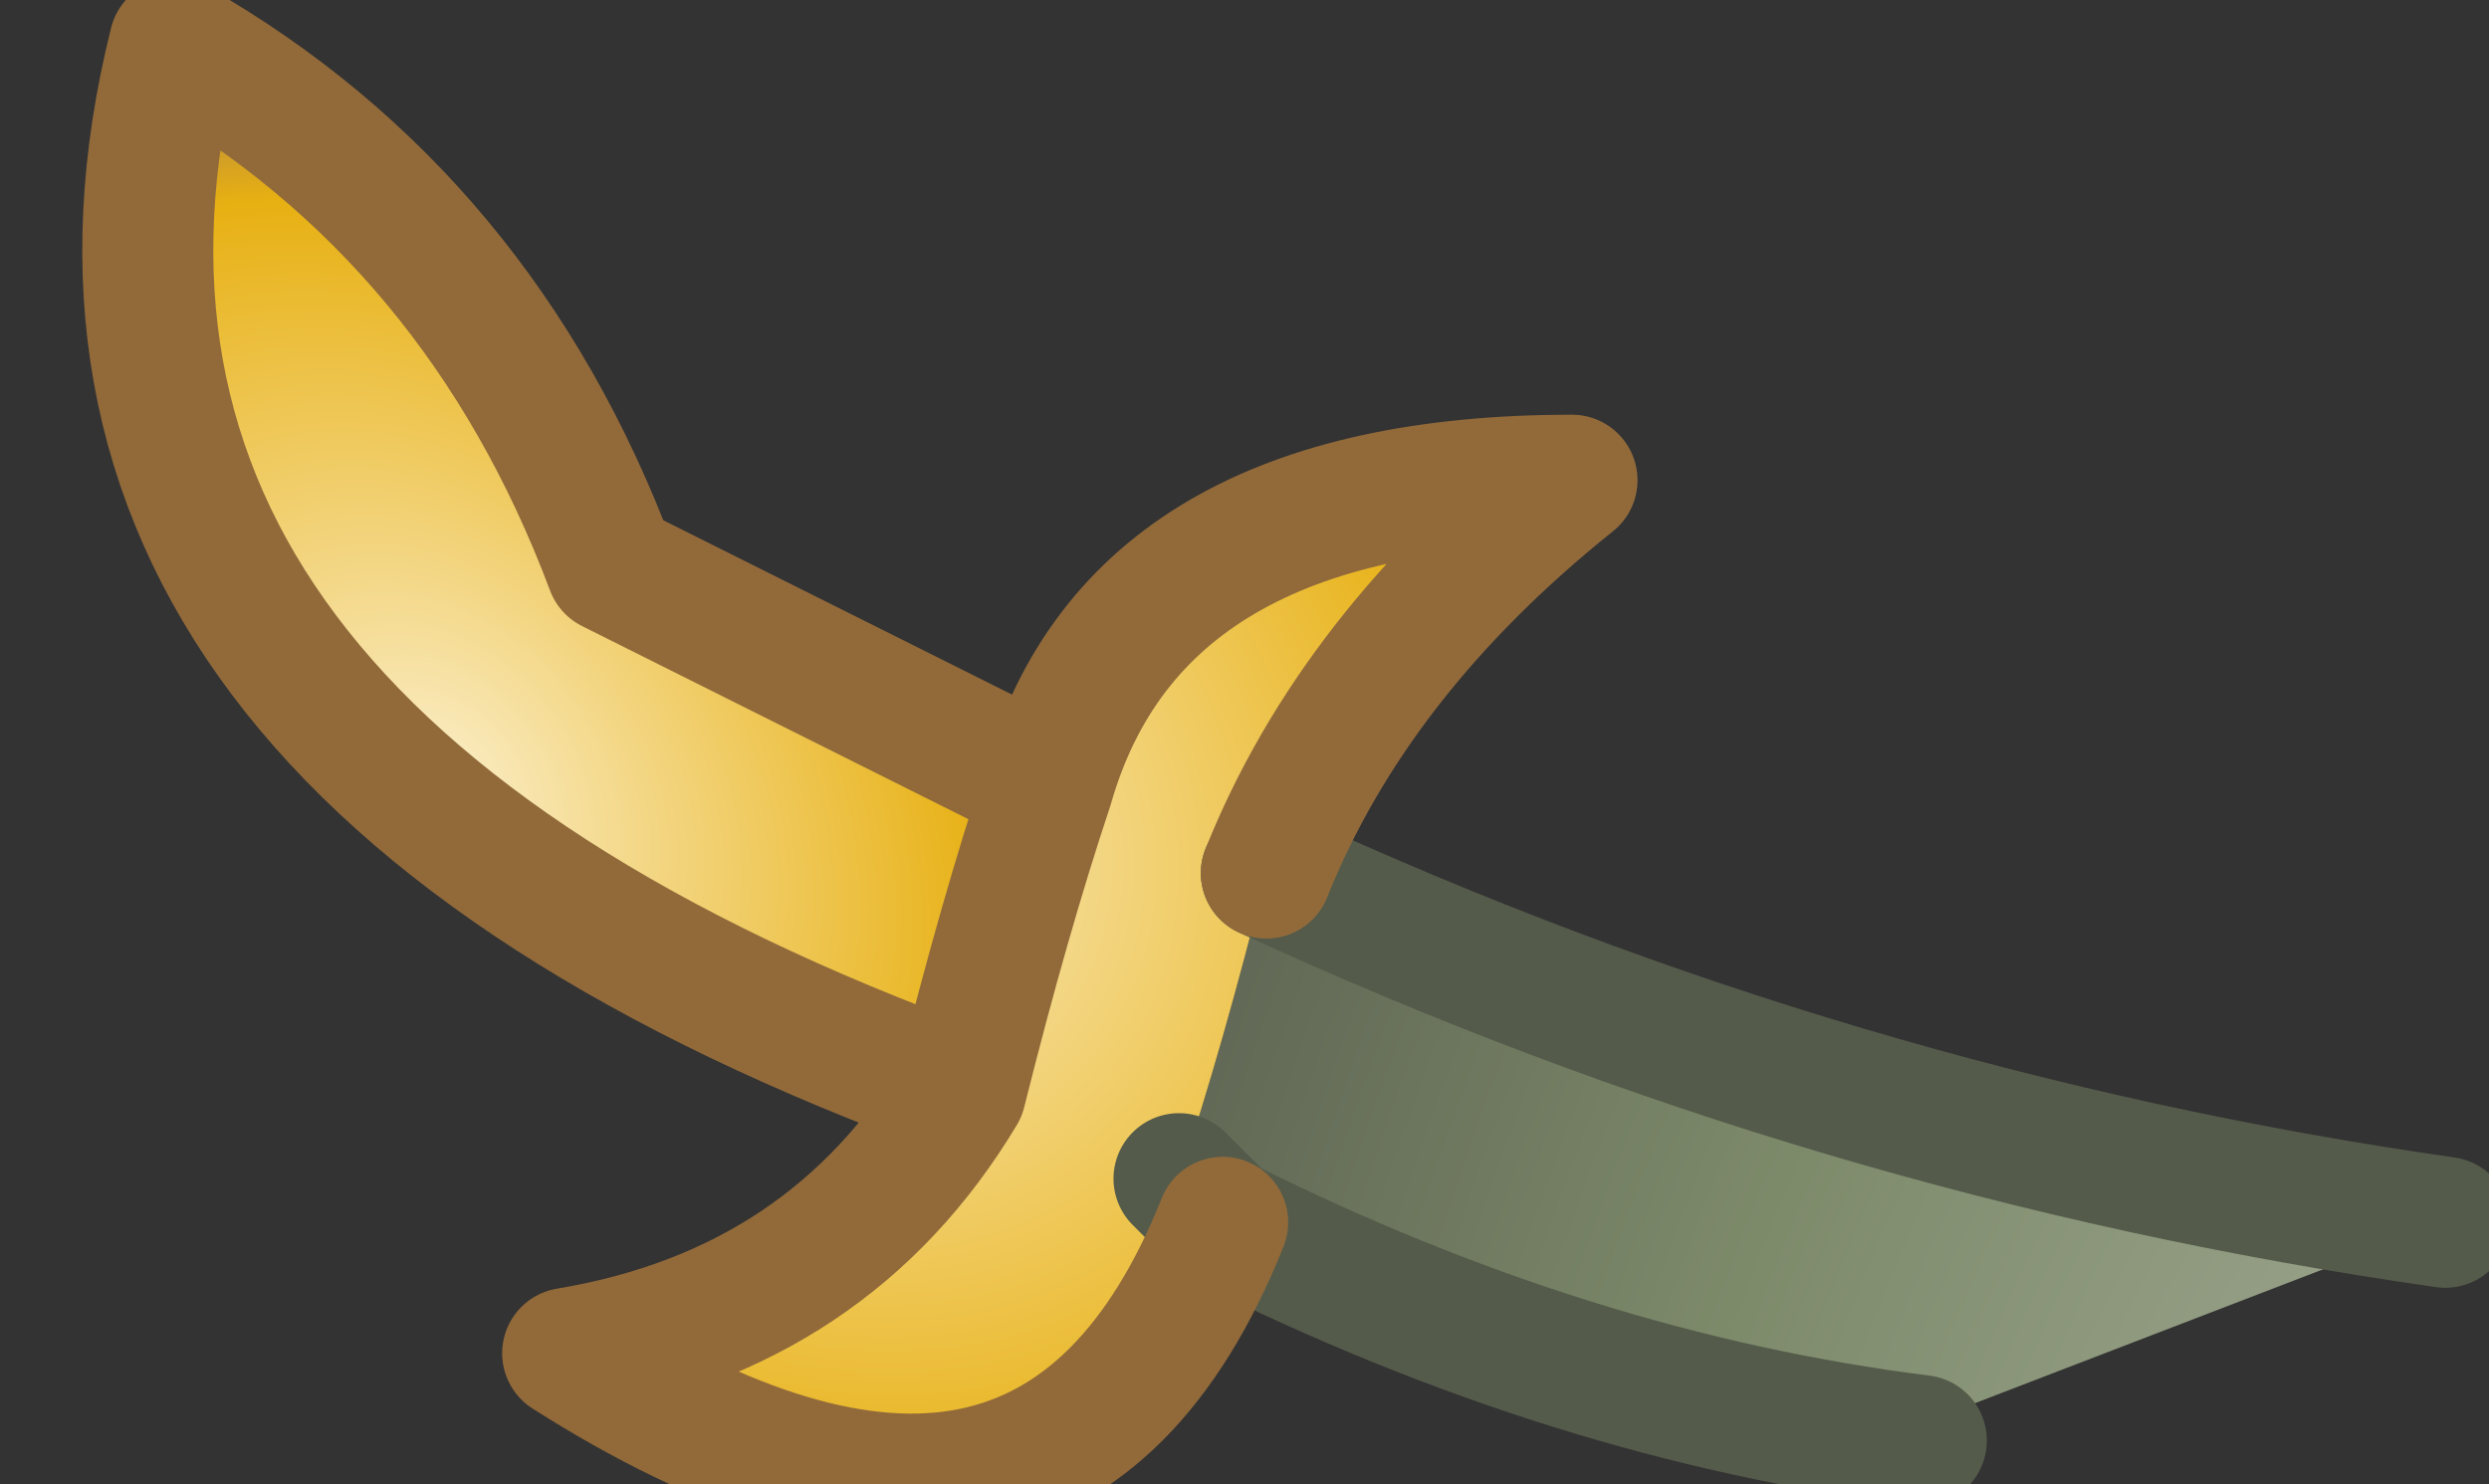 <?xml version="1.0" encoding="UTF-8" standalone="no"?>
<svg xmlns:xlink="http://www.w3.org/1999/xlink" height="1.7px" width="2.85px" xmlns="http://www.w3.org/2000/svg">
  <rect width="100%" height="100%" fill="#333333" stroke="none"/>
  <g transform="matrix(1.0, 0.0, 0.0, 1.0, -28.0, -9.9)">
    <path d="M29.45 10.9 Q30.1 11.2 30.8 11.3 L30.15 11.55 30.2 11.55 Q29.8 11.5 29.4 11.3 L29.35 11.25 Q29.4 11.1 29.45 10.9" fill="url(#gradient0)" fill-rule="evenodd" stroke="none"/>
    <path d="M29.1 11.15 Q28.0 10.75 28.2 9.95 28.55 10.15 28.7 10.55 L29.2 10.8 Q29.15 10.95 29.1 11.15" fill="url(#gradient1)" fill-rule="evenodd" stroke="none"/>
    <path d="M29.2 10.8 Q29.3 10.45 29.8 10.45 29.55 10.65 29.45 10.9 29.4 11.1 29.35 11.25 L29.4 11.3 Q29.2 11.8 28.65 11.45 28.95 11.4 29.1 11.15 29.15 10.95 29.2 10.8" fill="url(#gradient2)" fill-rule="evenodd" stroke="none"/>
    <path d="M29.45 10.9 Q30.1 11.2 30.8 11.3 M30.2 11.55 Q29.8 11.5 29.4 11.3 L29.35 11.25" fill="none" stroke="#545b4a" stroke-linecap="round" stroke-linejoin="round" stroke-width="0.15"/>
    <path d="M29.1 11.15 Q28.0 10.75 28.2 9.95 28.55 10.15 28.7 10.55 L29.2 10.8 Q29.3 10.45 29.8 10.45 29.55 10.65 29.45 10.9 M29.4 11.3 Q29.2 11.8 28.65 11.45 28.95 11.4 29.1 11.15 29.15 10.95 29.2 10.8" fill="none" stroke="#926a3a" stroke-linecap="round" stroke-linejoin="round" stroke-width="0.15"/>
  </g>
  <defs>
    <radialGradient cx="0" cy="0" gradientTransform="matrix(0.002, 0.004, 0.003, -0.002, 32.15, 12.85)" gradientUnits="userSpaceOnUse" id="gradient0" r="819.2" spreadMethod="pad">
      <stop offset="0.039" stop-color="#dddeda"/>
      <stop offset="0.796" stop-color="#7d8a6a"/>
      <stop offset="1.0" stop-color="#626956"/>
    </radialGradient>
    <radialGradient cx="0" cy="0" gradientTransform="matrix(7.0E-4, 9.0E-4, 7.0E-4, -5.0E-4, 28.5, 10.8)" gradientUnits="userSpaceOnUse" id="gradient1" r="819.2" spreadMethod="pad">
      <stop offset="0.039" stop-color="#faebc1"/>
      <stop offset="0.796" stop-color="#e7b012"/>
      <stop offset="1.0" stop-color="#a27755"/>
    </radialGradient>
    <radialGradient cx="0" cy="0" gradientTransform="matrix(8.0E-4, 0.001, 9.0E-4, -7.0E-4, 28.95, 10.85)" gradientUnits="userSpaceOnUse" id="gradient2" r="819.2" spreadMethod="pad">
      <stop offset="0.039" stop-color="#faebc1"/>
      <stop offset="0.796" stop-color="#e7b012"/>
      <stop offset="1.0" stop-color="#a27755"/>
    </radialGradient>
  </defs>
</svg>
